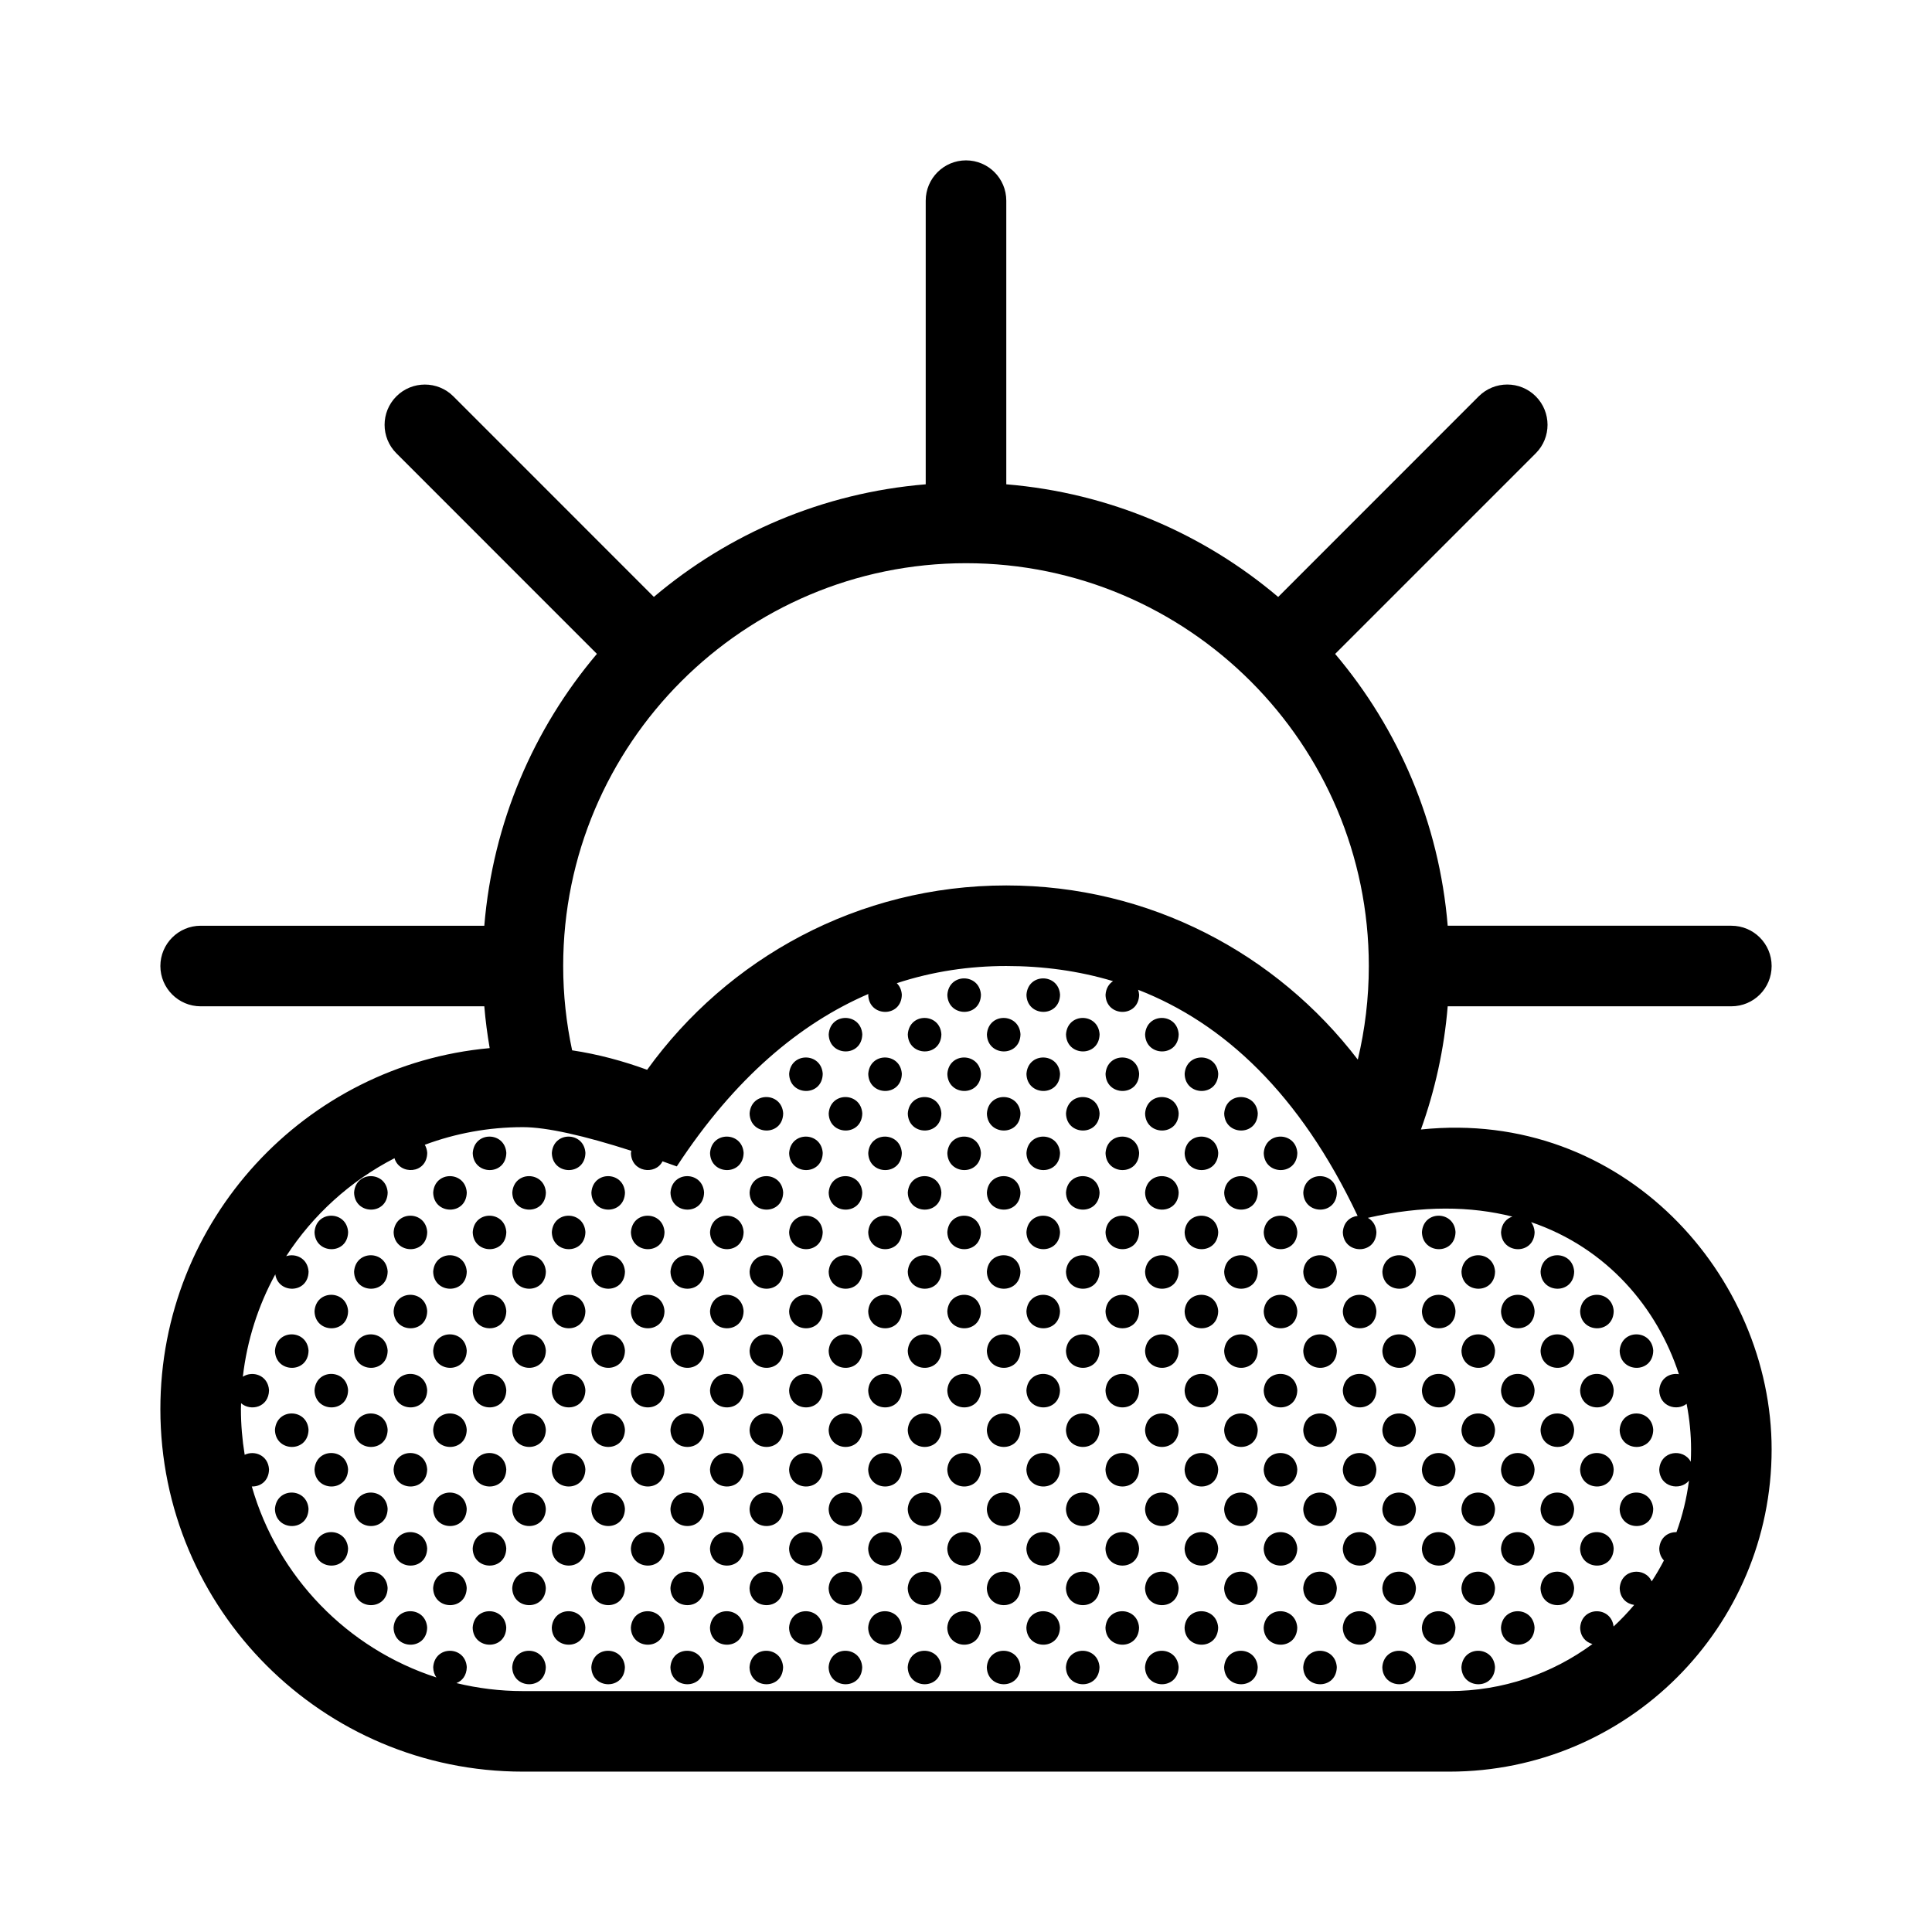 <?xml version="1.0" encoding="UTF-8" standalone="no"?><!-- icon666.com - MILLIONS OF FREE VECTOR ICONS --><svg width="1024" height="1024" enable-background="new 0 0 512 512" viewBox="0 0 512 512" xmlns="http://www.w3.org/2000/svg"><g id="cloudy_nature_partly_weather_sun_cloud"><path d="m376.559 299.33c3.714-10.333 6.158-21.279 7.096-32.65h75.171c5.922 0 10.675-4.774 10.675-10.676 0-5.879-4.753-10.675-10.675-10.675h-75.171c-2.256-27.354-13.099-52.266-29.83-72.035l53.169-53.167c4.17-4.17 4.149-10.925 0-15.095-4.17-4.17-10.925-4.17-15.116 0l-53.147 53.167c-19.774-16.747-44.69-27.593-72.054-29.853v-75.17c0-5.896-4.775-10.676-10.676-10.676-5.879 0-10.675 4.779-10.675 10.676v75.171c-27.358 2.256-52.271 13.105-72.043 29.84l-53.138-53.154c-4.17-4.17-10.946-4.153-15.096 0-4.17 4.17-4.17 10.925 0 15.095l53.139 53.154c-16.737 19.774-27.585 44.689-29.842 72.048h-75.17c-5.88 0-10.676 4.796-10.676 10.675 0 5.88 4.796 10.676 10.676 10.676h75.17c.309 3.74.799 7.435 1.425 11.079-48.935 4.444-87.271 45.576-87.271 95.67 0 53.062 43.013 96.07 96.074 96.07h245.526c47.162 0 85.4-38.238 85.4-85.399 0-45.812-39.137-90.396-92.941-84.771zm-120.559-150.076c58.858 0 106.75 47.893 106.75 106.75 0 8.536-1.016 16.839-2.919 24.803-21.437-28.038-55.142-46.156-93.156-46.156-39.218 0-73.87 19.307-95.179 48.854-6.373-2.331-13.002-4.124-19.875-5.158-1.543-7.21-2.371-14.683-2.371-22.343 0-58.858 47.892-106.75 106.75-106.75zm190.97 222.778c.782 4.024 1.181 8.075 1.181 12.068 0 1.1-.028 2.192-.083 3.278-1.899-3.612-8.011-3.016-8.347 2.041.098 4.707 5.564 5.789 7.877 2.957-.613 4.733-1.728 9.311-3.318 13.663-2.164-.058-4.361 1.37-4.559 4.343.028 1.36.518 2.404 1.238 3.153-.991 1.908-2.073 3.76-3.245 5.55-1.735-3.902-8.13-3.396-8.474 1.779.056 2.685 1.861 4.182 3.832 4.46-1.701 2.017-3.522 3.927-5.456 5.721-.62-5.432-8.476-5.452-8.857.302.05 2.42 1.527 3.868 3.26 4.337-10.624 7.83-23.737 12.47-37.919 12.47h-245.526c-6.068 0-11.964-.745-17.617-2.117 1.502-.577 2.701-1.974 2.746-4.236-.371-5.716-8.512-5.825-8.9.027.023 1.105.344 2.011.85 2.714-23.593-7.626-42.08-26.684-48.92-50.615 2.232.077 4.504-1.401 4.565-4.535-.246-3.789-3.899-5.098-6.452-3.856-.646-3.942-.996-7.983-.996-12.105 0-.523.029-1.04.04-1.561 2.511 2.195 7.318 1.141 7.408-3.44-.263-4.039-4.395-5.265-6.94-3.58 1.118-9.731 4.1-18.903 8.601-27.138.774 5.219 8.704 5.172 8.82-.729-.229-3.536-3.431-4.92-5.933-4.081 7.112-10.969 17.015-19.958 28.7-25.964 1.329 4.528 8.566 4.235 8.677-1.399-.055-.85-.297-1.561-.645-2.161 8.102-3.017 16.858-4.673 25.996-4.673 6.345 0 16.356 2.285 28.727 6.266-.033.196-.079.384-.093.596.106 5.088 6.484 5.944 8.37 2.195 1.244.437 2.5.884 3.779 1.348 15.388-23.495 32.727-37.919 50.772-45.698-.008.078-.029.146-.035.228.125 5.928 8.781 6.131 8.902-.027-.086-1.329-.603-2.342-1.334-3.06 9.583-3.147 19.313-4.551 29.012-4.551 9.667 0 19.148 1.266 28.296 4.012-1.071.697-1.873 1.894-1.988 3.626.125 5.928 8.781 6.131 8.902-.027-.031-.482-.135-.91-.268-1.312 22.61 8.797 42.832 27.467 58.168 59.92-1.937.217-3.737 1.632-3.916 4.309.125 5.929 8.781 6.132 8.902-.027-.12-1.845-1.053-3.096-2.269-3.761 14.54-3.33 27.331-3.103 38.297-.329-1.559.508-2.855 1.868-3.005 4.117.124 5.929 8.78 6.132 8.901-.027-.069-1.074-.415-1.95-.931-2.626 20.2 6.874 33.455 22.771 39.169 40.298-2.353-.396-4.996 1.009-5.214 4.284.093 4.317 4.704 5.581 7.252 3.573zm-187.01-108.422c-.121 6.158-8.777 5.955-8.902.027.39-5.853 8.531-5.743 8.902-.027zm20.962 0c-.121 6.158-8.778 5.955-8.901.027.388-5.853 8.53-5.743 8.901-.027zm-52.405 10.482c-.121 6.158-8.778 5.955-8.902.027.389-5.853 8.531-5.744 8.902-.027zm20.962 0c-.121 6.158-8.777 5.955-8.902.027.391-5.853 8.531-5.744 8.902-.027zm20.961 0c-.121 6.158-8.777 5.955-8.9.027.389-5.853 8.529-5.744 8.9-.027zm20.964 0c-.121 6.158-8.777 5.955-8.902.027.391-5.853 8.531-5.744 8.902-.027zm20.961 0c-.121 6.158-8.777 5.955-8.9.027.389-5.853 8.529-5.744 8.9-.027zm-94.331 10.481c-.121 6.159-8.777 5.956-8.901.027.389-5.852 8.53-5.743 8.901-.027zm20.963 0c-.121 6.159-8.777 5.956-8.902.027.39-5.852 8.531-5.743 8.902-.027zm20.963 0c-.121 6.159-8.777 5.956-8.902.027.39-5.852 8.531-5.743 8.902-.027zm20.962 0c-.121 6.159-8.778 5.956-8.901.027.388-5.852 8.53-5.743 8.901-.027zm20.963 0c-.121 6.159-8.777 5.956-8.902.027.39-5.852 8.531-5.743 8.902-.027zm20.962 0c-.121 6.159-8.778 5.956-8.901.027.388-5.852 8.53-5.743 8.901-.027zm-115.293 10.483c-.121 6.159-8.777 5.956-8.901.027.389-5.854 8.53-5.744 8.901-.027zm20.963 0c-.121 6.159-8.778 5.956-8.902.027.389-5.854 8.531-5.744 8.902-.027zm20.962 0c-.121 6.159-8.777 5.956-8.902.027.391-5.854 8.531-5.744 8.902-.027zm20.961 0c-.121 6.159-8.777 5.956-8.9.027.389-5.854 8.529-5.744 8.9-.027zm20.964 0c-.121 6.159-8.777 5.956-8.902.027.391-5.854 8.531-5.744 8.902-.027zm20.961 0c-.121 6.159-8.777 5.956-8.9.027.389-5.854 8.529-5.744 8.9-.027zm20.964 0c-.121 6.159-8.777 5.956-8.902.027.39-5.854 8.531-5.744 8.902-.027zm-199.144 10.482c-.121 6.158-8.778 5.955-8.901.027.388-5.853 8.529-5.744 8.901-.027zm20.962 0c-.121 6.158-8.777 5.955-8.902.027.391-5.853 8.531-5.744 8.902-.027zm41.925 0c-.121 6.158-8.777 5.955-8.901.027.39-5.853 8.53-5.744 8.901-.027zm20.962 0c-.121 6.158-8.777 5.955-8.901.027.389-5.853 8.53-5.744 8.901-.027zm20.963 0c-.121 6.158-8.777 5.955-8.902.027.39-5.853 8.531-5.744 8.902-.027zm20.963 0c-.121 6.158-8.777 5.955-8.902.027.39-5.853 8.531-5.744 8.902-.027zm20.962 0c-.121 6.158-8.778 5.955-8.901.027.388-5.853 8.53-5.744 8.901-.027zm20.963 0c-.121 6.158-8.777 5.955-8.902.027.39-5.853 8.531-5.744 8.902-.027zm20.962 0c-.121 6.158-8.778 5.955-8.901.027.388-5.853 8.53-5.744 8.901-.027zm20.963 0c-.121 6.158-8.777 5.955-8.902.027.39-5.853 8.53-5.744 8.902-.027zm-241.068 10.482c-.121 6.158-8.777 5.955-8.902.027.39-5.854 8.531-5.744 8.902-.027zm20.961 0c-.121 6.158-8.777 5.955-8.9.027.388-5.854 8.529-5.744 8.9-.027zm20.964 0c-.121 6.158-8.777 5.955-8.902.027.39-5.854 8.531-5.744 8.902-.027zm20.962 0c-.121 6.158-8.777 5.955-8.901.027.389-5.854 8.53-5.744 8.901-.027zm20.963 0c-.121 6.158-8.778 5.955-8.902.027.389-5.854 8.531-5.744 8.902-.027zm20.962 0c-.121 6.158-8.777 5.955-8.901.027.389-5.854 8.53-5.744 8.901-.027zm20.963 0c-.121 6.158-8.778 5.955-8.902.027.389-5.854 8.531-5.744 8.902-.027zm20.962 0c-.121 6.158-8.777 5.955-8.902.027.391-5.854 8.531-5.744 8.902-.027zm20.961 0c-.121 6.158-8.777 5.955-8.9.027.389-5.854 8.529-5.744 8.9-.027zm20.964 0c-.121 6.158-8.777 5.955-8.902.027.391-5.854 8.531-5.744 8.902-.027zm20.961 0c-.121 6.158-8.777 5.955-8.9.027.389-5.854 8.529-5.744 8.9-.027zm20.964 0c-.121 6.158-8.777 5.955-8.902.027.39-5.854 8.531-5.744 8.902-.027zm20.962 0c-.121 6.158-8.777 5.955-8.902.027.39-5.854 8.531-5.744 8.902-.027zm-262.032 10.48c-.121 6.159-8.777 5.956-8.9.027.388-5.852 8.529-5.743 8.9-.027zm20.964 0c-.121 6.159-8.777 5.956-8.902.027.39-5.852 8.531-5.743 8.902-.027zm20.962 0c-.121 6.159-8.778 5.956-8.901.027.388-5.852 8.529-5.743 8.901-.027zm20.962 0c-.121 6.159-8.777 5.956-8.902.027.391-5.852 8.531-5.743 8.902-.027zm20.962 0c-.121 6.159-8.777 5.956-8.901.027.39-5.852 8.53-5.743 8.901-.027zm20.963 0c-.121 6.159-8.777 5.956-8.901.027.39-5.852 8.53-5.743 8.901-.027zm20.962 0c-.121 6.159-8.777 5.956-8.901.027.389-5.852 8.53-5.743 8.901-.027zm20.963 0c-.121 6.159-8.777 5.956-8.902.027.39-5.852 8.531-5.743 8.902-.027zm20.963 0c-.121 6.159-8.777 5.956-8.902.027.39-5.852 8.531-5.743 8.902-.027zm20.962 0c-.121 6.159-8.778 5.956-8.901.027.388-5.852 8.53-5.743 8.901-.027zm20.963 0c-.121 6.159-8.777 5.956-8.902.027.39-5.852 8.531-5.743 8.902-.027zm20.962 0c-.121 6.159-8.778 5.956-8.901.027.388-5.852 8.53-5.743 8.901-.027zm20.963 0c-.121 6.159-8.777 5.956-8.902.027.39-5.852 8.53-5.743 8.902-.027zm41.924 0c-.121 6.159-8.777 5.956-8.901.027.39-5.852 8.53-5.743 8.901-.027zm-282.992 10.482c-.121 6.159-8.777 5.956-8.902.027.39-5.852 8.531-5.742 8.902-.027zm20.961 0c-.121 6.159-8.777 5.956-8.9.027.388-5.852 8.529-5.742 8.9-.027zm20.964 0c-.121 6.159-8.777 5.956-8.902.027.39-5.852 8.531-5.742 8.902-.027zm20.962 0c-.121 6.159-8.777 5.956-8.901.027.389-5.852 8.53-5.742 8.901-.027zm20.963 0c-.121 6.159-8.778 5.956-8.902.027.389-5.852 8.531-5.742 8.902-.027zm20.962 0c-.121 6.159-8.777 5.956-8.901.027.389-5.852 8.53-5.742 8.901-.027zm20.963 0c-.121 6.159-8.778 5.956-8.902.027.389-5.852 8.531-5.742 8.902-.027zm20.962 0c-.121 6.159-8.777 5.956-8.902.027.391-5.852 8.531-5.742 8.902-.027zm20.961 0c-.121 6.159-8.777 5.956-8.9.027.389-5.852 8.529-5.742 8.9-.027zm20.964 0c-.121 6.159-8.777 5.956-8.902.027.391-5.852 8.531-5.742 8.902-.027zm20.961 0c-.121 6.159-8.777 5.956-8.9.027.389-5.852 8.529-5.742 8.9-.027zm20.964 0c-.121 6.159-8.777 5.956-8.902.027.39-5.852 8.531-5.742 8.902-.027zm20.962 0c-.121 6.159-8.777 5.956-8.902.027.39-5.852 8.531-5.742 8.902-.027zm20.963 0c-.121 6.159-8.778 5.956-8.902.027.389-5.852 8.531-5.742 8.902-.027zm20.962 0c-.121 6.159-8.777 5.956-8.901.027.389-5.852 8.53-5.742 8.901-.027zm20.963 0c-.121 6.159-8.778 5.956-8.901.027.388-5.852 8.53-5.742 8.901-.027zm-324.92 10.483c-.121 6.159-8.777 5.956-8.9.027.388-5.853 8.529-5.744 8.9-.027zm20.964 0c-.121 6.159-8.777 5.956-8.902.027.39-5.853 8.531-5.744 8.902-.027zm20.962 0c-.121 6.159-8.778 5.956-8.901.027.388-5.853 8.529-5.744 8.901-.027zm20.962 0c-.121 6.159-8.777 5.956-8.902.027.391-5.853 8.531-5.744 8.902-.027zm20.962 0c-.121 6.159-8.777 5.956-8.901.027.39-5.853 8.53-5.744 8.901-.027zm20.963 0c-.121 6.159-8.777 5.956-8.901.027.39-5.853 8.53-5.744 8.901-.027zm20.962 0c-.121 6.159-8.777 5.956-8.901.027.389-5.853 8.53-5.744 8.901-.027zm20.963 0c-.121 6.159-8.777 5.956-8.902.027.39-5.853 8.531-5.744 8.902-.027zm20.963 0c-.121 6.159-8.777 5.956-8.902.027.39-5.853 8.531-5.744 8.902-.027zm20.962 0c-.121 6.159-8.778 5.956-8.901.027.388-5.853 8.53-5.744 8.901-.027zm20.963 0c-.121 6.159-8.777 5.956-8.902.027.39-5.853 8.531-5.744 8.902-.027zm20.962 0c-.121 6.159-8.778 5.956-8.901.027.388-5.853 8.53-5.744 8.901-.027zm20.963 0c-.121 6.159-8.777 5.956-8.902.027.39-5.853 8.53-5.744 8.902-.027zm20.961 0c-.121 6.159-8.777 5.956-8.902.027.391-5.853 8.531-5.744 8.902-.027zm20.963 0c-.121 6.159-8.777 5.956-8.901.027.39-5.853 8.53-5.744 8.901-.027zm20.962 0c-.121 6.159-8.777 5.956-8.901.027.39-5.853 8.53-5.744 8.901-.027zm20.963 0c-.121 6.159-8.777 5.956-8.9.027.388-5.853 8.529-5.744 8.9-.027zm-345.881 10.481c-.121 6.159-8.777 5.956-8.9.027.389-5.852 8.529-5.743 8.9-.027zm20.964 0c-.121 6.159-8.777 5.956-8.902.027.39-5.852 8.531-5.743 8.902-.027zm20.961 0c-.121 6.159-8.777 5.956-8.9.027.388-5.852 8.529-5.743 8.9-.027zm20.964 0c-.121 6.159-8.777 5.956-8.902.027.39-5.852 8.531-5.743 8.902-.027zm20.962 0c-.121 6.159-8.777 5.956-8.901.027.389-5.852 8.53-5.743 8.901-.027zm20.963 0c-.121 6.159-8.778 5.956-8.902.027.389-5.852 8.531-5.743 8.902-.027zm20.962 0c-.121 6.159-8.777 5.956-8.901.027.389-5.852 8.53-5.743 8.901-.027zm20.963 0c-.121 6.159-8.778 5.956-8.902.027.389-5.852 8.531-5.743 8.902-.027zm20.962 0c-.121 6.159-8.777 5.956-8.902.027.391-5.852 8.531-5.743 8.902-.027zm20.961 0c-.121 6.159-8.777 5.956-8.9.027.389-5.852 8.529-5.743 8.9-.027zm20.964 0c-.121 6.159-8.777 5.956-8.902.027.391-5.852 8.531-5.743 8.902-.027zm20.961 0c-.121 6.159-8.777 5.956-8.9.027.389-5.852 8.529-5.743 8.9-.027zm20.964 0c-.121 6.159-8.777 5.956-8.902.027.39-5.852 8.531-5.743 8.902-.027zm20.962 0c-.121 6.159-8.777 5.956-8.902.027.39-5.852 8.531-5.743 8.902-.027zm20.963 0c-.121 6.159-8.778 5.956-8.902.027.389-5.852 8.531-5.743 8.902-.027zm20.962 0c-.121 6.159-8.777 5.956-8.901.027.389-5.852 8.53-5.743 8.901-.027zm20.963 0c-.121 6.159-8.778 5.956-8.901.027.388-5.852 8.53-5.743 8.901-.027zm20.962 0c-.121 6.159-8.777 5.956-8.9.027.388-5.852 8.529-5.743 8.9-.027zm-345.882 10.483c-.121 6.159-8.777 5.956-8.9.027.388-5.853 8.529-5.744 8.9-.027zm20.964 0c-.121 6.159-8.777 5.956-8.902.027.39-5.853 8.531-5.744 8.902-.027zm20.962 0c-.121 6.159-8.778 5.956-8.901.027.388-5.853 8.529-5.744 8.901-.027zm20.962 0c-.121 6.159-8.777 5.956-8.902.027.391-5.853 8.531-5.744 8.902-.027zm20.962 0c-.121 6.159-8.777 5.956-8.901.027.39-5.853 8.53-5.744 8.901-.027zm20.963 0c-.121 6.159-8.777 5.956-8.901.027.39-5.853 8.53-5.744 8.901-.027zm20.962 0c-.121 6.159-8.777 5.956-8.901.027.389-5.853 8.53-5.744 8.901-.027zm20.963 0c-.121 6.159-8.777 5.956-8.902.027.39-5.853 8.531-5.744 8.902-.027zm20.963 0c-.121 6.159-8.777 5.956-8.902.027.39-5.853 8.531-5.744 8.902-.027zm20.962 0c-.121 6.159-8.778 5.956-8.901.027.388-5.853 8.53-5.744 8.901-.027zm20.963 0c-.121 6.159-8.777 5.956-8.902.027.39-5.853 8.531-5.744 8.902-.027zm20.962 0c-.121 6.159-8.778 5.956-8.901.027.388-5.853 8.53-5.744 8.901-.027zm20.963 0c-.121 6.159-8.777 5.956-8.902.027.39-5.853 8.53-5.744 8.902-.027zm20.961 0c-.121 6.159-8.777 5.956-8.902.027.391-5.853 8.531-5.744 8.902-.027zm20.963 0c-.121 6.159-8.777 5.956-8.901.027.39-5.853 8.53-5.744 8.901-.027zm20.962 0c-.121 6.159-8.777 5.956-8.901.027.39-5.853 8.53-5.744 8.901-.027zm20.963 0c-.121 6.159-8.777 5.956-8.9.027.388-5.853 8.529-5.744 8.9-.027zm-345.881 10.482c-.121 6.158-8.777 5.955-8.9.027.389-5.853 8.529-5.744 8.9-.027zm20.964 0c-.121 6.158-8.777 5.955-8.902.027.39-5.853 8.531-5.744 8.902-.027zm20.961 0c-.121 6.158-8.777 5.955-8.9.027.388-5.853 8.529-5.744 8.9-.027zm20.964 0c-.121 6.158-8.777 5.955-8.902.027.39-5.853 8.531-5.744 8.902-.027zm20.962 0c-.121 6.158-8.777 5.955-8.901.027.389-5.853 8.53-5.744 8.901-.027zm20.963 0c-.121 6.158-8.778 5.955-8.902.027.389-5.853 8.531-5.744 8.902-.027zm20.962 0c-.121 6.158-8.777 5.955-8.901.027.389-5.853 8.53-5.744 8.901-.027zm20.963 0c-.121 6.158-8.778 5.955-8.902.027.389-5.853 8.531-5.744 8.902-.027zm20.962 0c-.121 6.158-8.777 5.955-8.902.027.391-5.853 8.531-5.744 8.902-.027zm20.961 0c-.121 6.158-8.777 5.955-8.9.027.389-5.853 8.529-5.744 8.9-.027zm20.964 0c-.121 6.158-8.777 5.955-8.902.027.391-5.853 8.531-5.744 8.902-.027zm20.961 0c-.121 6.158-8.777 5.955-8.9.027.389-5.853 8.529-5.744 8.9-.027zm20.964 0c-.121 6.158-8.777 5.955-8.902.027.39-5.853 8.531-5.744 8.902-.027zm20.962 0c-.121 6.158-8.777 5.955-8.902.027.39-5.853 8.531-5.744 8.902-.027zm20.963 0c-.121 6.158-8.778 5.955-8.902.027.389-5.853 8.531-5.744 8.902-.027zm20.962 0c-.121 6.158-8.777 5.955-8.901.027.389-5.853 8.53-5.744 8.901-.027zm20.963 0c-.121 6.158-8.778 5.955-8.901.027.388-5.853 8.53-5.744 8.901-.027zm20.962 0c-.121 6.158-8.777 5.955-8.9.027.388-5.853 8.529-5.744 8.9-.027zm-345.882 10.481c-.121 6.159-8.777 5.956-8.9.028.388-5.854 8.529-5.744 8.9-.028zm20.964 0c-.121 6.159-8.777 5.956-8.902.028.39-5.854 8.531-5.744 8.902-.028zm20.962 0c-.121 6.159-8.778 5.956-8.901.028.388-5.854 8.529-5.744 8.901-.028zm20.962 0c-.121 6.159-8.777 5.956-8.902.028.391-5.854 8.531-5.744 8.902-.028zm20.962 0c-.121 6.159-8.777 5.956-8.901.028.39-5.854 8.53-5.744 8.901-.028zm20.963 0c-.121 6.159-8.777 5.956-8.901.028.39-5.854 8.53-5.744 8.901-.028zm20.962 0c-.121 6.159-8.777 5.956-8.901.028.389-5.854 8.53-5.744 8.901-.028zm20.963 0c-.121 6.159-8.777 5.956-8.902.028.39-5.854 8.531-5.744 8.902-.028zm20.963 0c-.121 6.159-8.777 5.956-8.902.028.39-5.854 8.531-5.744 8.902-.028zm20.962 0c-.121 6.159-8.778 5.956-8.901.028.388-5.854 8.53-5.744 8.901-.028zm20.963 0c-.121 6.159-8.777 5.956-8.902.028.39-5.854 8.531-5.744 8.902-.028zm20.962 0c-.121 6.159-8.778 5.956-8.901.028.388-5.854 8.53-5.744 8.901-.028zm20.963 0c-.121 6.159-8.777 5.956-8.902.028.39-5.854 8.53-5.744 8.902-.028zm20.961 0c-.121 6.159-8.777 5.956-8.902.028.391-5.854 8.531-5.744 8.902-.028zm20.963 0c-.121 6.159-8.777 5.956-8.901.028.39-5.854 8.53-5.744 8.901-.028zm20.962 0c-.121 6.159-8.777 5.956-8.901.028.39-5.854 8.53-5.744 8.901-.028zm20.963 0c-.121 6.159-8.777 5.956-8.9.028.388-5.854 8.529-5.744 8.9-.028zm-345.881 10.482c-.121 6.159-8.777 5.956-8.9.027.389-5.852 8.529-5.743 8.9-.027zm20.964 0c-.121 6.159-8.777 5.956-8.902.027.39-5.852 8.531-5.743 8.902-.027zm20.961 0c-.121 6.159-8.777 5.956-8.9.027.388-5.852 8.529-5.743 8.9-.027zm20.964 0c-.121 6.159-8.777 5.956-8.902.027.39-5.852 8.531-5.743 8.902-.027zm20.962 0c-.121 6.159-8.777 5.956-8.901.027.389-5.852 8.53-5.743 8.901-.027zm20.963 0c-.121 6.159-8.778 5.956-8.902.027.389-5.852 8.531-5.743 8.902-.027zm20.962 0c-.121 6.159-8.777 5.956-8.901.027.389-5.852 8.53-5.743 8.901-.027zm20.963 0c-.121 6.159-8.778 5.956-8.902.027.389-5.852 8.531-5.743 8.902-.027zm20.962 0c-.121 6.159-8.777 5.956-8.902.027.391-5.852 8.531-5.743 8.902-.027zm20.961 0c-.121 6.159-8.777 5.956-8.9.027.389-5.852 8.529-5.743 8.9-.027zm20.964 0c-.121 6.159-8.777 5.956-8.902.027.391-5.852 8.531-5.743 8.902-.027zm20.961 0c-.121 6.159-8.777 5.956-8.9.027.389-5.852 8.529-5.743 8.9-.027zm20.964 0c-.121 6.159-8.777 5.956-8.902.027.39-5.852 8.531-5.743 8.902-.027zm20.962 0c-.121 6.159-8.777 5.956-8.902.027.39-5.852 8.531-5.743 8.902-.027zm20.963 0c-.121 6.159-8.778 5.956-8.902.027.389-5.852 8.531-5.743 8.902-.027zm20.962 0c-.121 6.159-8.777 5.956-8.901.027.389-5.852 8.53-5.743 8.901-.027zm20.963 0c-.121 6.159-8.778 5.956-8.901.027.388-5.852 8.53-5.743 8.901-.027zm20.962 0c-.121 6.159-8.777 5.956-8.9.027.388-5.852 8.529-5.743 8.9-.027zm-345.882 10.481c-.121 6.159-8.777 5.956-8.9.027.388-5.852 8.529-5.742 8.9-.027zm20.964 0c-.121 6.159-8.777 5.956-8.902.027.39-5.852 8.531-5.742 8.902-.027zm20.962 0c-.121 6.159-8.778 5.956-8.901.027.388-5.852 8.529-5.742 8.901-.027zm20.962 0c-.121 6.159-8.777 5.956-8.902.027.391-5.852 8.531-5.742 8.902-.027zm20.962 0c-.121 6.159-8.777 5.956-8.901.027.39-5.852 8.53-5.742 8.901-.027zm20.963 0c-.121 6.159-8.777 5.956-8.901.027.39-5.852 8.53-5.742 8.901-.027zm20.962 0c-.121 6.159-8.777 5.956-8.901.027.389-5.852 8.53-5.742 8.901-.027zm20.963 0c-.121 6.159-8.777 5.956-8.902.027.39-5.852 8.531-5.742 8.902-.027zm20.963 0c-.121 6.159-8.777 5.956-8.902.027.39-5.852 8.531-5.742 8.902-.027zm20.962 0c-.121 6.159-8.778 5.956-8.901.027.388-5.852 8.53-5.742 8.901-.027zm20.963 0c-.121 6.159-8.777 5.956-8.902.027.39-5.852 8.531-5.742 8.902-.027zm20.962 0c-.121 6.159-8.778 5.956-8.901.027.388-5.852 8.53-5.742 8.901-.027zm20.963 0c-.121 6.159-8.777 5.956-8.902.027.39-5.852 8.53-5.742 8.902-.027zm20.961 0c-.121 6.159-8.777 5.956-8.902.027.391-5.852 8.531-5.742 8.902-.027zm20.963 0c-.121 6.159-8.777 5.956-8.901.027.39-5.852 8.53-5.742 8.901-.027zm20.962 0c-.121 6.159-8.777 5.956-8.901.027.39-5.852 8.53-5.742 8.901-.027zm20.963 0c-.121 6.159-8.777 5.956-8.9.027.388-5.852 8.529-5.742 8.9-.027zm-324.917 10.483c-.121 6.159-8.777 5.956-8.902.027.39-5.853 8.531-5.744 8.902-.027zm20.961 0c-.121 6.159-8.777 5.956-8.9.027.388-5.853 8.529-5.744 8.9-.027zm20.964 0c-.121 6.159-8.777 5.956-8.902.027.39-5.853 8.531-5.744 8.902-.027zm20.962 0c-.121 6.159-8.777 5.956-8.901.027.389-5.853 8.53-5.744 8.901-.027zm20.963 0c-.121 6.159-8.778 5.956-8.902.027.389-5.853 8.531-5.744 8.902-.027zm20.962 0c-.121 6.159-8.777 5.956-8.901.027.389-5.853 8.53-5.744 8.901-.027zm20.963 0c-.121 6.159-8.778 5.956-8.902.027.389-5.853 8.531-5.744 8.902-.027zm20.962 0c-.121 6.159-8.777 5.956-8.902.027.391-5.853 8.531-5.744 8.902-.027zm20.961 0c-.121 6.159-8.777 5.956-8.9.027.389-5.853 8.529-5.744 8.9-.027zm20.964 0c-.121 6.159-8.777 5.956-8.902.027.391-5.853 8.531-5.744 8.902-.027zm20.961 0c-.121 6.159-8.777 5.956-8.9.027.389-5.853 8.529-5.744 8.9-.027zm20.964 0c-.121 6.159-8.777 5.956-8.902.027.39-5.853 8.531-5.744 8.902-.027zm20.962 0c-.121 6.159-8.777 5.956-8.902.027.39-5.853 8.531-5.744 8.902-.027zm20.963 0c-.121 6.159-8.778 5.956-8.902.027.389-5.853 8.531-5.744 8.902-.027zm20.962 0c-.121 6.159-8.777 5.956-8.901.027.389-5.853 8.53-5.744 8.901-.027zm20.963 0c-.121 6.159-8.778 5.956-8.901.027.388-5.853 8.53-5.744 8.901-.027zm-303.956 10.482c-.121 6.158-8.777 5.955-8.902.027.39-5.853 8.531-5.743 8.902-.027zm20.962 0c-.121 6.158-8.778 5.955-8.901.027.388-5.853 8.529-5.743 8.901-.027zm20.962 0c-.121 6.158-8.777 5.955-8.902.027.391-5.853 8.531-5.743 8.902-.027zm20.962 0c-.121 6.158-8.777 5.955-8.901.027.39-5.853 8.53-5.743 8.901-.027zm20.963 0c-.121 6.158-8.777 5.955-8.901.027.39-5.853 8.53-5.743 8.901-.027zm20.962 0c-.121 6.158-8.777 5.955-8.901.027.389-5.853 8.53-5.743 8.901-.027zm20.963 0c-.121 6.158-8.777 5.955-8.902.027.39-5.853 8.531-5.743 8.902-.027zm20.963 0c-.121 6.158-8.777 5.955-8.902.027.39-5.853 8.531-5.743 8.902-.027zm20.962 0c-.121 6.158-8.778 5.955-8.901.027.388-5.853 8.53-5.743 8.901-.027zm20.963 0c-.121 6.158-8.777 5.955-8.902.027.39-5.853 8.531-5.743 8.902-.027zm20.962 0c-.121 6.158-8.778 5.955-8.901.027.388-5.853 8.53-5.743 8.901-.027zm20.963 0c-.121 6.158-8.777 5.955-8.902.027.39-5.853 8.53-5.743 8.902-.027zm20.961 0c-.121 6.158-8.777 5.955-8.902.027.391-5.853 8.531-5.743 8.902-.027zm20.963 0c-.121 6.158-8.777 5.955-8.901.027.39-5.853 8.53-5.743 8.901-.027zm20.962 0c-.121 6.158-8.777 5.955-8.901.027.39-5.853 8.53-5.743 8.901-.027zm-262.029 10.481c-.121 6.159-8.777 5.956-8.902.027.39-5.852 8.531-5.743 8.902-.027zm20.962 0c-.121 6.159-8.777 5.956-8.901.027.389-5.852 8.53-5.743 8.901-.027zm20.963 0c-.121 6.159-8.778 5.956-8.902.027.389-5.852 8.531-5.743 8.902-.027zm20.962 0c-.121 6.159-8.777 5.956-8.901.027.389-5.852 8.53-5.743 8.901-.027zm20.963 0c-.121 6.159-8.778 5.956-8.902.027.389-5.852 8.531-5.743 8.902-.027zm20.962 0c-.121 6.159-8.777 5.956-8.902.027.391-5.852 8.531-5.743 8.902-.027zm20.961 0c-.121 6.159-8.777 5.956-8.9.027.389-5.852 8.529-5.743 8.9-.027zm20.964 0c-.121 6.159-8.777 5.956-8.902.027.391-5.852 8.531-5.743 8.902-.027zm20.961 0c-.121 6.159-8.777 5.956-8.9.027.389-5.852 8.529-5.743 8.9-.027zm20.964 0c-.121 6.159-8.777 5.956-8.902.027.39-5.852 8.531-5.743 8.902-.027zm20.962 0c-.121 6.159-8.777 5.956-8.902.027.39-5.852 8.531-5.743 8.902-.027zm20.963 0c-.121 6.159-8.778 5.956-8.902.027.389-5.852 8.531-5.743 8.902-.027zm20.962 0c-.121 6.159-8.777 5.956-8.901.027.389-5.852 8.53-5.743 8.901-.027z"/></g><g id="Capa_1"/></svg>